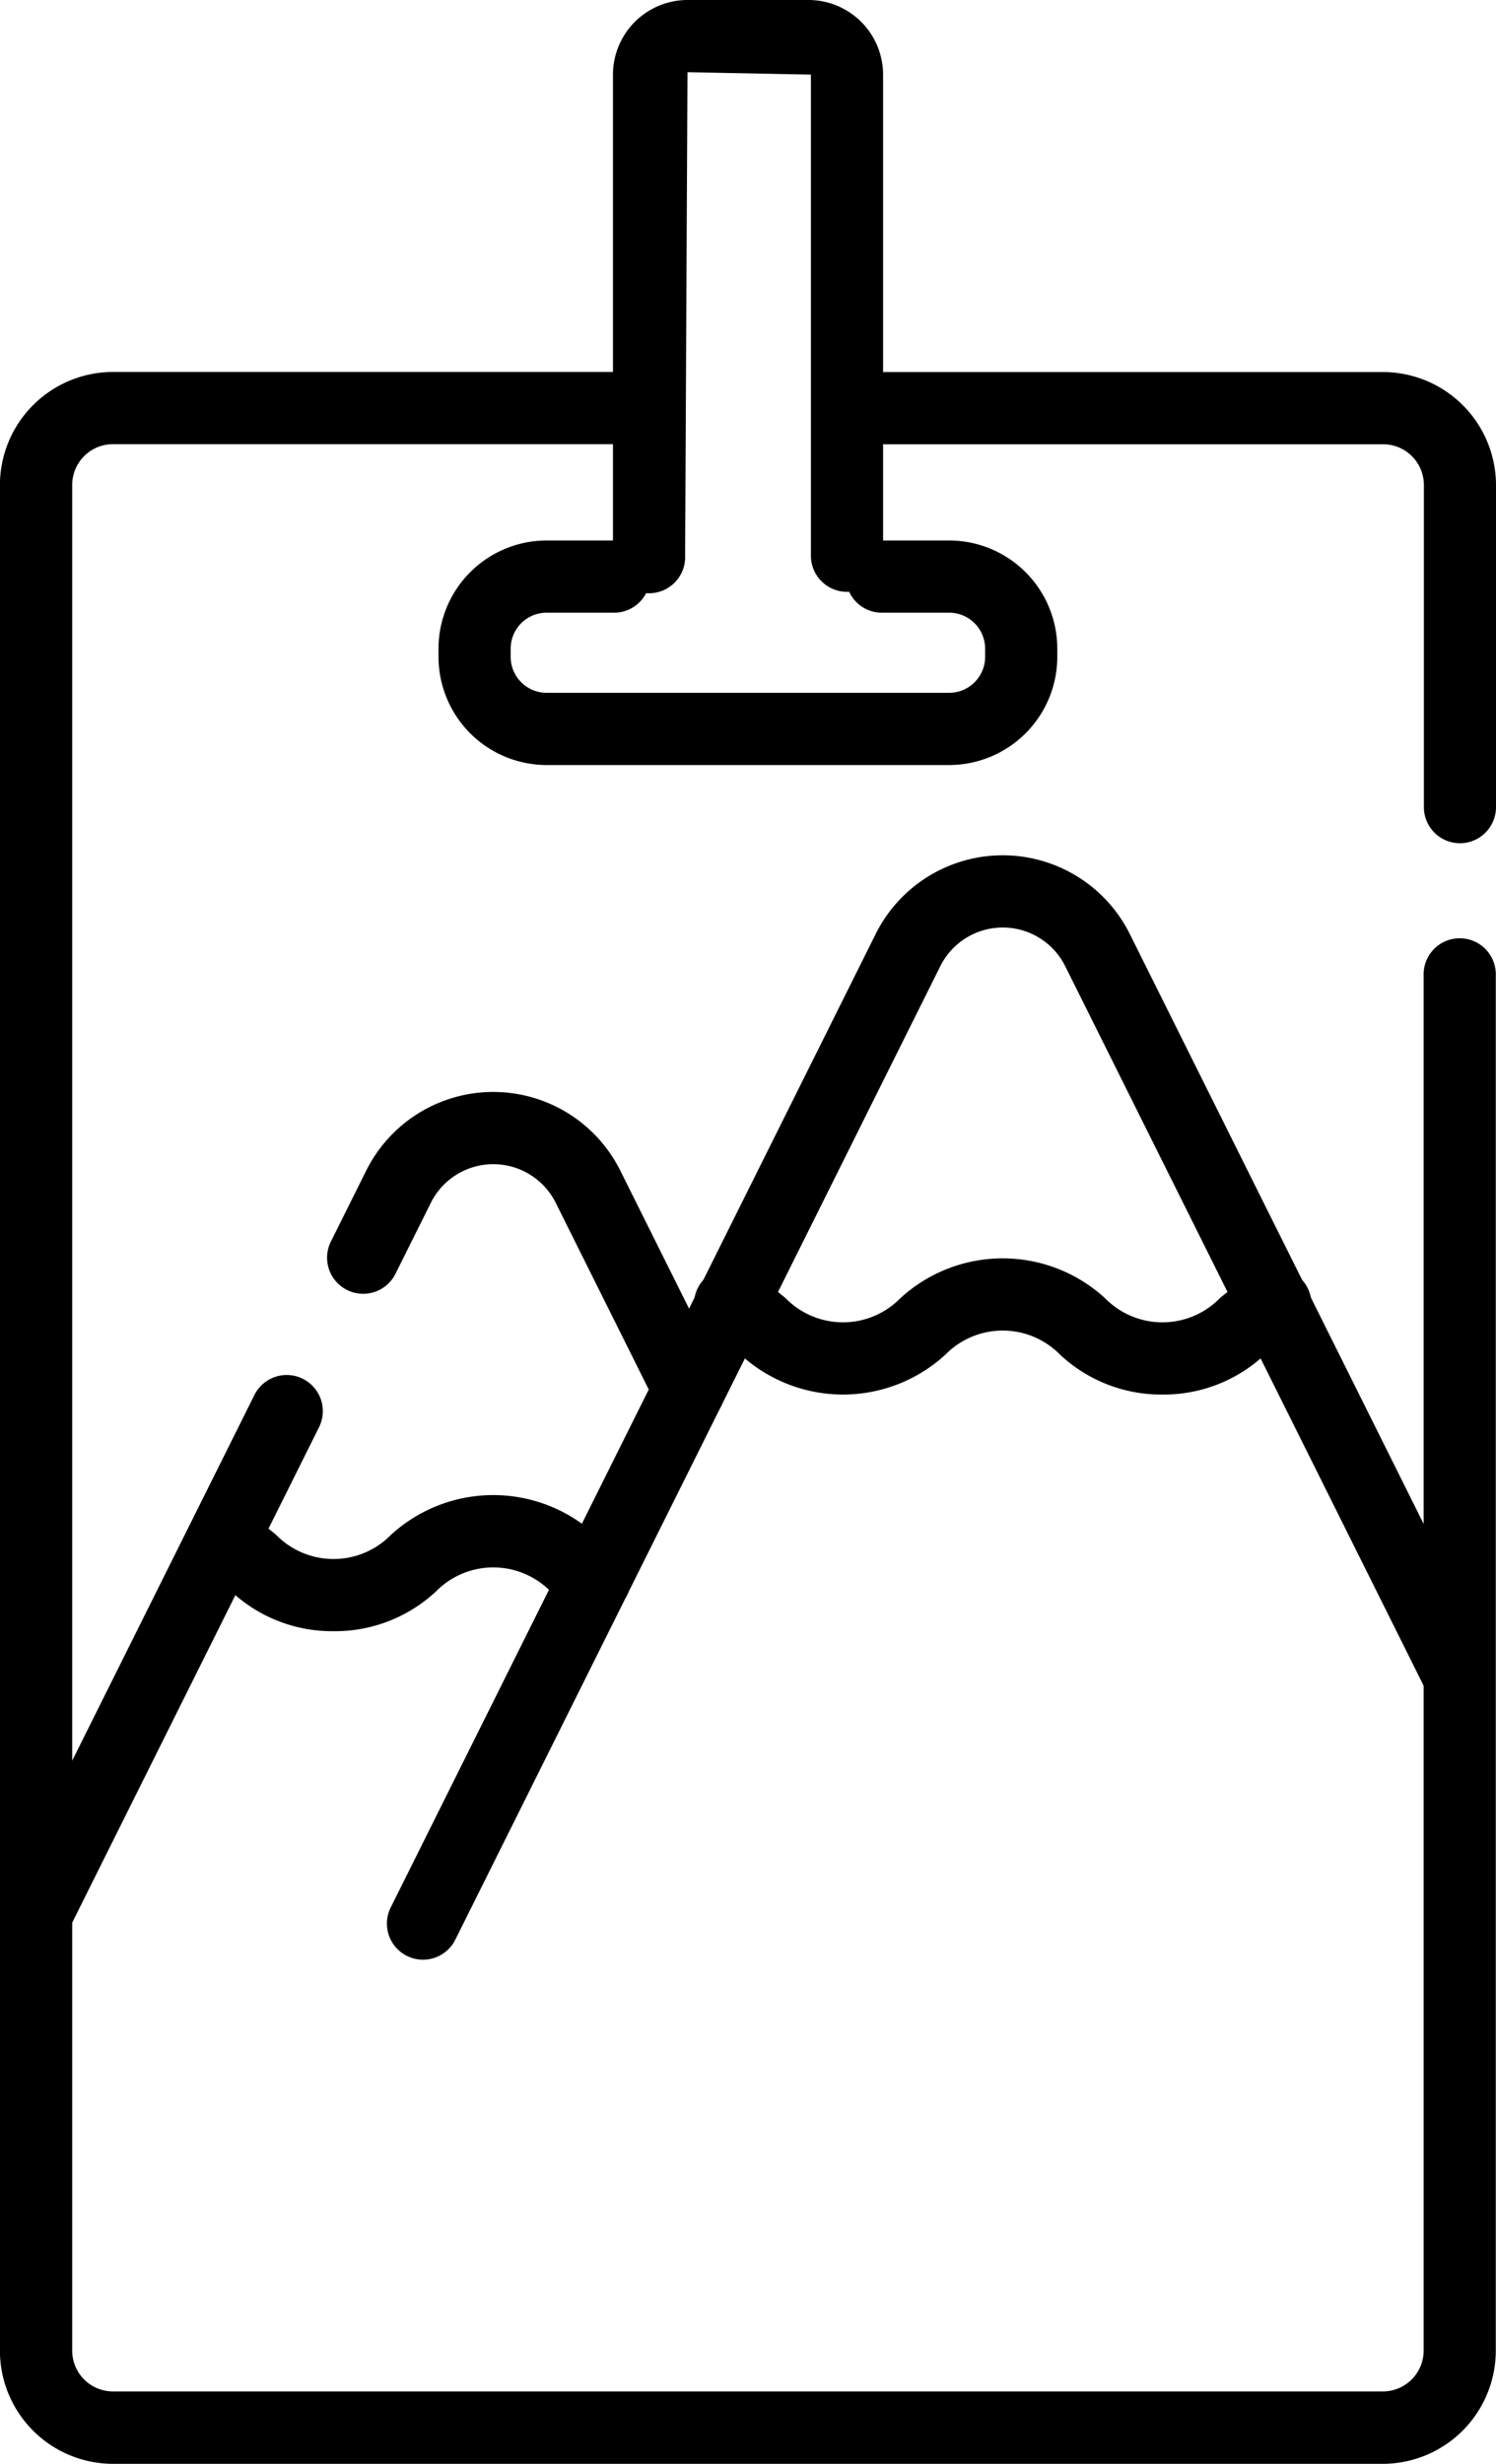 <svg xmlns="http://www.w3.org/2000/svg" width="36.675" height="60.363" viewBox="0 0 36.675 60.363"><path d="M233.569,14.5a.885.885,0,0,1-.885-.885V1.828l-3.026-.059L229.6,13.62a.885.885,0,1,1-1.769,0V1.828A1.83,1.83,0,0,1,229.658,0h2.967a1.83,1.83,0,0,1,1.828,1.828V13.62A.885.885,0,0,1,233.569,14.5Z" transform="translate(-212.804 0)"/><path d="M134.333,128.52H103.2a2.775,2.775,0,0,1-2.772-2.772V80.042A2.775,2.775,0,0,1,103.2,77.27h12.216a.885.885,0,0,1,0,1.769H103.2a1,1,0,0,0-1,1v45.707a1,1,0,0,0,1,1h31.131a1,1,0,0,0,1-1V92.059a.885.885,0,1,1,1.769,0v33.689A2.775,2.775,0,0,1,134.333,128.52Z" transform="translate(-100.43 -68.157)"/><path d="M291.8,88.816a.885.885,0,0,1-.885-.885v-7.89a1,1,0,0,0-1-1H277.695a.885.885,0,0,1,0-1.769h12.216a2.775,2.775,0,0,1,2.772,2.772v7.89A.885.885,0,0,1,291.8,88.816Z" transform="translate(-256.008 -68.157)"/><path d="M204.1,117.772H194.23a2.654,2.654,0,0,1-2.65-2.651v-.2a2.653,2.653,0,0,1,2.65-2.65h1.624a.885.885,0,1,1,0,1.769H194.23a.882.882,0,0,0-.881.881v.2a.883.883,0,0,0,.881.882H204.1a.883.883,0,0,0,.881-.882v-.2a.882.882,0,0,0-.881-.881H202.48a.885.885,0,1,1,0-1.769H204.1a2.653,2.653,0,0,1,2.65,2.65v.2A2.654,2.654,0,0,1,204.1,117.772Z" transform="translate(-180.83 -99.029)"/><path d="M177.4,235.009a.884.884,0,0,1-.792-.49l-2.478-4.97a1.711,1.711,0,0,0-3.062,0l-.852,1.708a.885.885,0,1,1-1.583-.789l.851-1.708a3.48,3.48,0,0,1,6.229,0l2.478,4.97a.885.885,0,0,1-.791,1.279Z" transform="translate(-160.506 -200.08)"/><path d="M-6.618,6.591A.881.881,0,0,1-7.012,6.5a.885.885,0,0,1-.4-1.186L-1.266-7.012a.885.885,0,0,1,1.186-.4.885.885,0,0,1,.4,1.186L-5.825,6.1A.885.885,0,0,1-6.618,6.591Z" transform="translate(7.502 41.191)"/><path d="M142.643,313.915a3.63,3.63,0,0,1-2.51-.977,3.421,3.421,0,0,0-.617-.428.885.885,0,0,1,.775-1.59,4.964,4.964,0,0,1,.948.637,1.97,1.97,0,0,0,2.81,0,3.714,3.714,0,0,1,5.021,0,4.875,4.875,0,0,0,.447.332.885.885,0,1,1-.942,1.5,6.636,6.636,0,0,1-.61-.448,1.97,1.97,0,0,0-2.81,0A3.631,3.631,0,0,1,142.643,313.915Z" transform="translate(-134.467 -273.951)"/><path d="M181.742,204.73a.885.885,0,0,1-.791-1.279L192.841,179.6a3.48,3.48,0,0,1,6.229,0l8.884,17.823a.885.885,0,0,1-1.583.789l-8.884-17.823a1.711,1.711,0,0,0-3.062,0L182.535,204.24A.885.885,0,0,1,181.742,204.73Z" transform="translate(-171.373 -156.718)"/><path d="M256.394,264.746a3.632,3.632,0,0,1-2.512-.978,1.969,1.969,0,0,0-2.81,0,3.712,3.712,0,0,1-5.021,0,3.418,3.418,0,0,0-.616-.427.885.885,0,1,1,.775-1.59,4.959,4.959,0,0,1,.946.636,1.969,1.969,0,0,0,2.81,0,3.712,3.712,0,0,1,5.021,0,1.97,1.97,0,0,0,2.811,0,4.958,4.958,0,0,1,.946-.636.885.885,0,1,1,.775,1.59,3.419,3.419,0,0,0-.616.427A3.629,3.629,0,0,1,256.394,264.746Z" transform="translate(-227.895 -230.58)"/></svg>